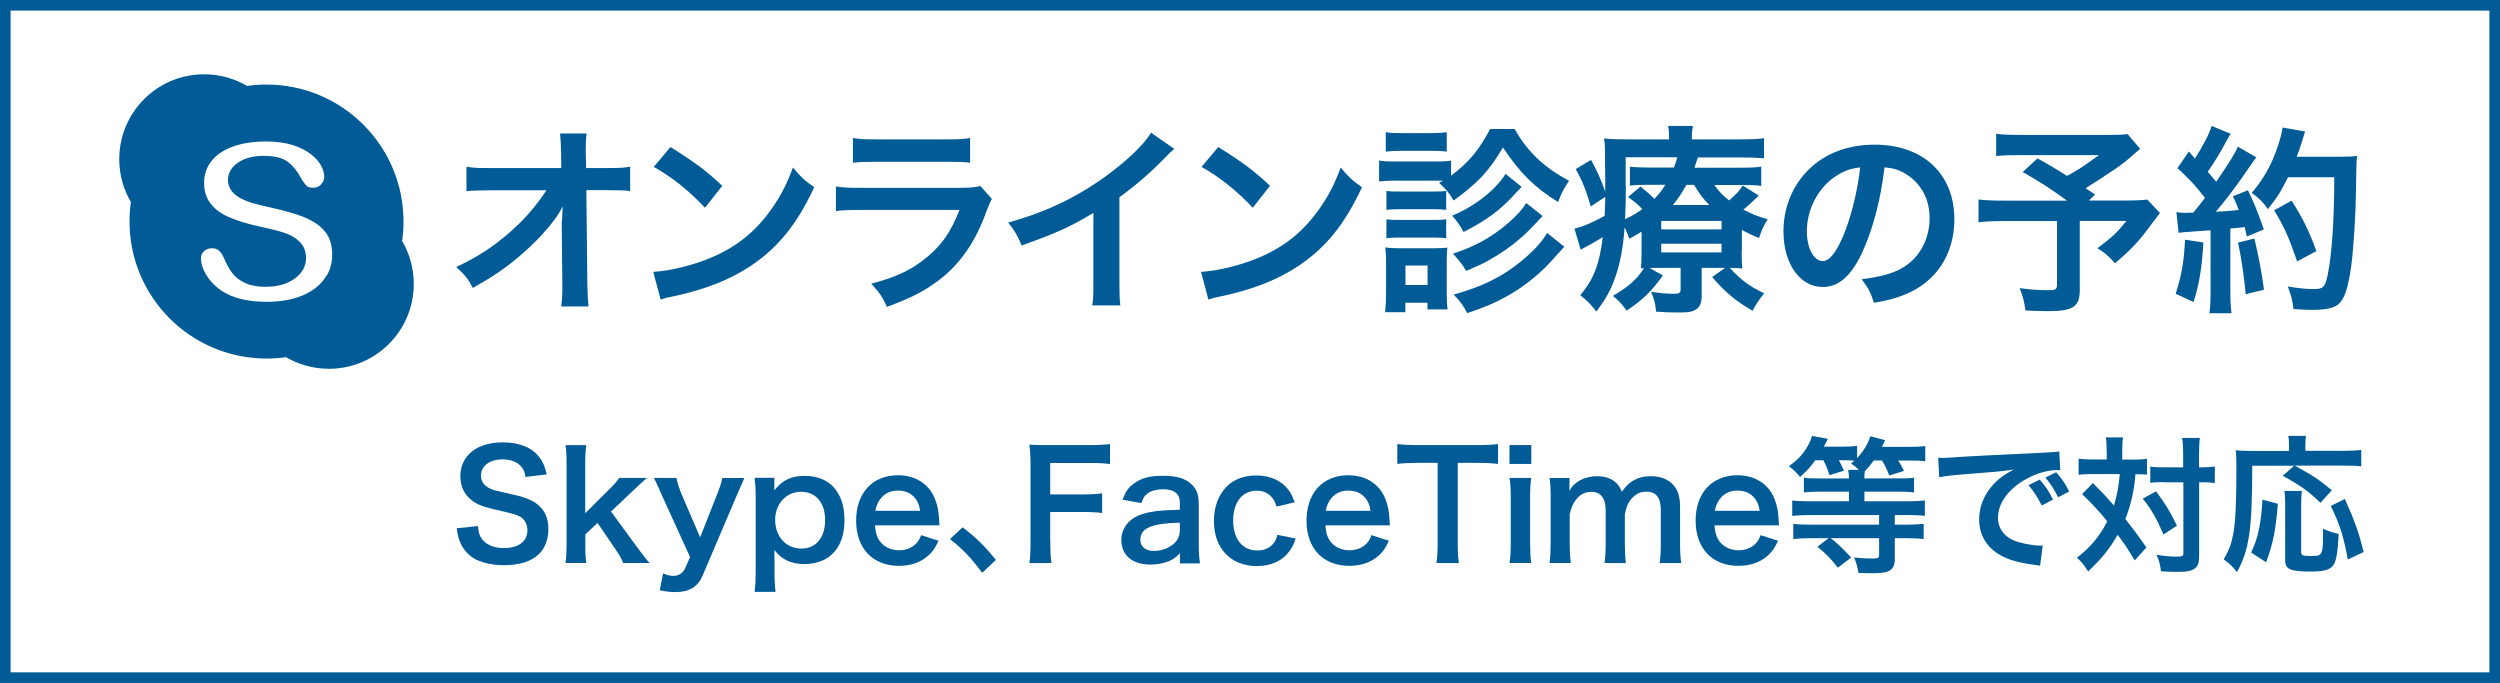 <?xml version="1.0" encoding="UTF-8"?><svg id="_レイヤー_2" xmlns="http://www.w3.org/2000/svg" viewBox="0 0 236.24 64.53"><rect x="0" y="0" width="236.24" height="64.53" fill="#808080" stroke="none"/><defs><style>.cls-1,.cls-2{fill:#005b96;}.cls-2,.cls-3{stroke:#005b96;stroke-miterlimit:10;}.cls-3{fill:#fff;}</style></defs><g id="_レイヤー_1-2"><g><rect class="cls-3" x=".5" y=".5" width="235.24" height="63.53"/><g><g><path class="cls-1" d="M53.11,20.87c0-.09,.04-1.06,.06-1.37-.4,.82-.99,1.62-1.94,2.66-1.04,1.14-2.43,2.36-3.74,3.3-.74,.53-1.37,.93-2.81,1.75-.46-.89-.74-1.23-1.58-1.98,2.26-1.03,4.08-2.28,5.98-4.12,.97-.95,1.92-2.13,2.55-3.13h-5.21c-1.42,.02-1.65,.02-2.34,.09v-2.32c.72,.13,1.04,.13,2.39,.13h6.57l-.02-1.52q-.02-1.03-.1-1.75h2.51c-.06,.49-.08,.84-.08,1.62v.11l.04,1.54h1.92c1.27,0,1.58-.02,2.24-.13v2.3c-.57-.06-1.01-.08-2.18-.08h-1.96l.09,8.81c.02,.93,.06,1.65,.11,2.18h-2.58c.08-.53,.11-1.04,.11-1.82v-.34l-.06-5.68v-.27Z"/><path class="cls-1" d="M61.73,25.69c1.63-.09,3.89-.65,5.62-1.41,2.37-1.03,4.14-2.49,5.64-4.65,.84-1.22,1.37-2.26,1.94-3.8,.74,.89,1.04,1.18,2.01,1.86-1.61,3.48-3.42,5.72-6.02,7.45-1.94,1.29-4.29,2.22-7.24,2.85-.76,.15-.82,.17-1.25,.32l-.7-2.62Zm1.62-11.8c2.26,1.41,3.44,2.28,4.9,3.67l-1.63,2.07c-1.52-1.61-3.08-2.87-4.84-3.86l1.58-1.88Z"/><path class="cls-1" d="M93.73,18.8c-.19,.34-.3,.61-.53,1.2-.99,2.79-2.43,4.9-4.41,6.42-1.35,1.04-2.58,1.69-4.98,2.58-.42-.95-.65-1.27-1.48-2.2,2.32-.59,3.82-1.29,5.28-2.51,1.41-1.18,2.22-2.34,3.06-4.45h-9.25c-1.27,0-1.75,.02-2.43,.1v-2.32c.72,.11,1.14,.13,2.47,.13h9.04c1.18,0,1.56-.04,2.15-.17l1.08,1.22Zm-13.13-5.76c.63,.11,1.03,.13,2.22,.13h6.63c1.2,0,1.6-.02,2.22-.13v2.34c-.59-.08-.95-.09-2.18-.09h-6.71c-1.24,0-1.6,.02-2.18,.09v-2.34Z"/><path class="cls-1" d="M110.96,14.07c-.32,.28-.42,.36-.7,.66-1.42,1.48-2.85,2.72-4.48,3.91v8.11c0,1.04,.02,1.6,.09,2.11h-2.66c.1-.55,.11-.93,.11-2.05v-6.69c-2.22,1.33-3.29,1.82-6.78,3.08-.4-.99-.61-1.31-1.27-2.17,3.76-1.03,6.95-2.6,9.97-4.94,1.69-1.31,2.98-2.62,3.53-3.55l2.18,1.52Z"/><path class="cls-1" d="M113.49,25.69c1.63-.09,3.89-.65,5.62-1.41,2.37-1.03,4.14-2.49,5.64-4.65,.84-1.22,1.37-2.26,1.94-3.8,.74,.89,1.04,1.18,2.01,1.86-1.61,3.48-3.42,5.72-6.02,7.45-1.94,1.29-4.29,2.22-7.24,2.85-.76,.15-.82,.17-1.25,.32l-.7-2.62Zm1.62-11.8c2.26,1.41,3.44,2.28,4.9,3.67l-1.63,2.07c-1.52-1.61-3.08-2.87-4.84-3.86l1.58-1.88Z"/><path class="cls-1" d="M136.4,17.07h-4.56c-.68,0-1.04,.02-1.52,.08v-1.98c.46,.08,.82,.09,1.52,.09h3.76c.76,0,1.12-.02,1.52-.08v1.42c1.67-1.25,2.64-2.41,3.69-4.41h2.32c.72,1.27,1.39,2.09,2.39,3.02,.82,.72,1.52,1.2,2.75,1.88-.48,.7-.68,1.06-1.04,2-2.28-1.42-3.59-2.74-5.21-5.15-1.33,2.24-2.36,3.34-4.66,5.01-.46-.78-.65-.99-1.37-1.67l.4-.23Zm-5.51,12.42c.06-.59,.09-1.24,.09-1.86v-2.77c0-.61-.02-.97-.08-1.48,.42,.06,.82,.08,1.48,.08h3.08c.67,0,1.01-.02,1.31-.06-.04,.38-.06,.67-.06,1.37v2.89c0,.65,.02,1.14,.08,1.58h-1.9v-.63h-2.09v.89h-1.92Zm.06-17c.48,.08,.78,.09,1.54,.09h2.68c.74,0,1.04-.02,1.54-.09v1.84c-.44-.06-.86-.08-1.54-.08h-2.68c-.67,0-1.06,.02-1.54,.08v-1.84Zm.06,5.55c.4,.06,.59,.06,1.2,.06h3.29c.61,0,.84-.02,1.16-.06v1.79c-.38-.04-.59-.06-1.16-.06h-3.29c-.59,0-.84,.02-1.2,.06v-1.79Zm0,2.68c.4,.06,.59,.06,1.2,.06h3.27c.63,0,.82,0,1.18-.06v1.79c-.36-.04-.59-.06-1.2-.06h-3.27c-.59,0-.8,.02-1.18,.06v-1.79Zm1.8,6.21h2.09v-1.84h-2.09v1.84Zm10.98-9.27q-.3,.3-.53,.55c-1.44,1.62-2.77,2.6-4.96,3.71-.32-.61-.61-1.01-1.08-1.54,2.09-.85,4.07-2.39,5.05-3.95l1.52,1.23Zm1.98,2.75c-1.14,1.22-1.48,1.58-2.17,2.17-.85,.74-1.88,1.44-3.04,2.09-.49,.27-.61,.32-2.01,.93-.42-.68-.57-.87-1.25-1.63,2.15-.7,3.72-1.6,5.21-2.89,.85-.74,1.35-1.29,1.71-1.9l1.56,1.24Zm2.05,2.91q-.34,.38-1.42,1.56c-1.03,1.12-2.64,2.38-4.07,3.15-1.14,.63-2.05,1.01-3.69,1.56-.29-.61-.63-1.1-1.27-1.75,2.75-.78,4.6-1.69,6.42-3.19,1.12-.93,1.94-1.82,2.41-2.64l1.62,1.31Z"/><path class="cls-1" d="M164.58,23.72c0,.93,.02,1.2,.06,1.65-.4-.04-.67-.04-1.18-.06,1.06,1.16,1.86,1.75,3.25,2.41-.42,.49-.76,1.01-1.1,1.65-1.65-.97-2.53-1.71-3.82-3.19l1.23-.87h-2.22v2.7c0,.57-.17,.99-.49,1.2-.34,.25-.76,.32-1.67,.32-.68,0-1.37-.02-2.15-.08-.06-.72-.15-1.14-.47-1.88,.8,.13,1.46,.19,2.07,.19s.72-.06,.72-.46v-1.99h-2.07c-.38,0-.49,0-.85,.02l1.25,.7c-1.1,1.52-1.88,2.28-3.42,3.32-.55-.72-.78-.97-1.31-1.39,1.52-.89,2.28-1.58,2.94-2.62q-.17,.02-.29,.02c.04-.47,.06-.78,.06-1.63v-1.84c-.36,.23-.55,.34-1.16,.67-.15-.47-.23-.63-.44-1.08-.15,1.96-.42,3.4-.87,4.67-.42,1.23-.86,2.03-1.8,3.29-.57-.72-.84-1.01-1.52-1.54,1.27-1.52,1.8-2.89,2.13-5.49-.55,.34-1.29,.76-1.73,.99-.09,.04-.23,.11-.36,.21l-.59-2.01c.68-.13,1.71-.57,2.85-1.2,.04-.65,.04-.93,.06-1.8l-1.37,.91c-.4-1.42-.76-2.34-1.42-3.53l1.44-.87c.61,1.1,.91,1.77,1.35,3.02v-.67c0-.32,0-1.41-.02-2.01,0-1.48,0-1.69-.09-2.37,.65,.08,1.31,.09,2.34,.09h3.8v-.13c0-.49-.02-.78-.09-1.14h2.34c-.06,.34-.1,.63-.1,1.14v.13h4.5c1.06,0,1.69-.02,2.32-.11v1.9c-.68-.06-1.14-.08-2.09-.08h-4.16c-.15,.47-.21,.66-.32,.97h4.35c.87,0,1.39-.02,1.96-.1v1.82c-.55-.08-.99-.09-1.88-.09h-2.55c.48,.67,.74,.93,1.39,1.46,.67-.57,.91-.82,1.29-1.41l1.52,.95c-.74,.72-.91,.87-1.46,1.33,.84,.44,1.33,.63,2.3,.91-.44,.72-.55,.97-.82,1.77-.76-.3-1.03-.44-1.62-.76v2Zm-10.94-6.16c0,1.14-.02,2.01-.08,3.15,.67-.3,1.06-.55,1.63-.95-.46-.48-.72-.7-1.35-1.14l1.18-.99c.68,.55,.99,.82,1.31,1.16,.46-.47,.7-.78,1.04-1.33h-1.6c-.83,0-1.27,.02-1.75,.08v-1.79c.53,.06,.93,.08,1.82,.08h2.34c.13-.32,.21-.53,.32-.97h-4.88v2.7Zm3.34,4.12h5.7v-.8h-5.7v.8Zm0,2.17h5.7v-.82h-5.7v.82Zm4.54-4.48c-.61-.63-.84-.93-1.44-1.9h-.72c-.42,.76-.78,1.29-1.27,1.9h3.44Z"/><path class="cls-1" d="M176.11,23.55c-1.08,2.45-2.3,3.57-3.86,3.57-2.17,0-3.72-2.2-3.72-5.26,0-2.09,.74-4.05,2.09-5.53,1.6-1.75,3.84-2.66,6.54-2.66,4.56,0,7.52,2.77,7.52,7.05,0,3.29-1.71,5.91-4.62,7.09-.91,.38-1.65,.57-2.98,.8-.32-1.01-.55-1.42-1.16-2.22,1.75-.23,2.89-.53,3.78-1.04,1.65-.91,2.64-2.72,2.64-4.75,0-1.82-.82-3.31-2.34-4.22-.59-.34-1.08-.49-1.92-.57-.36,2.98-1.03,5.6-1.98,7.75Zm-2.79-6.8c-1.6,1.14-2.58,3.1-2.58,5.13,0,1.56,.66,2.79,1.5,2.79,.63,0,1.27-.8,1.96-2.43,.72-1.71,1.35-4.27,1.58-6.42-.99,.11-1.67,.38-2.45,.93Z"/><path class="cls-1" d="M202.22,14.07c-1.27,1.12-1.39,1.22-2.2,1.8-1.16,.78-1.96,1.31-2.94,1.92,.42,.27,.44,.29,.89,.59l-.57,.57h3.4c1.1,0,1.71-.04,2.11-.09l1.2,1.27s-.44,.55-1.23,1.62c-.89,1.18-1.62,1.94-3.02,3.13-.61-.68-.97-1.01-1.67-1.42,1.41-1.04,1.9-1.52,2.75-2.58h-4.41v6.54c0,1.56-.63,1.98-2.96,1.98-.63,0-1.58-.02-2.17-.06-.11-.84-.25-1.35-.55-2.11,1.14,.15,1.8,.19,2.77,.19,.63,0,.76-.1,.76-.51v-6.02h-5.03c-1.06,0-1.73,.04-2.39,.11v-2.15c.61,.08,1.25,.11,2.49,.11h5.87c-1.61-1.18-2.58-1.79-4.18-2.7l1.39-1.29c1.25,.68,1.67,.95,2.79,1.65,.97-.51,1.37-.76,3.02-1.96h-7.41c-1.22,0-1.65,.02-2.3,.09v-2.11c.67,.09,1.23,.11,2.34,.11h8.45c.84,0,1.18-.02,1.63-.08l1.18,1.39Z"/><path class="cls-1" d="M208.21,22.92c-.13,2.37-.4,3.97-.93,5.62l-1.69-.78c.53-1.63,.78-2.94,.89-5.11l1.73,.27Zm-2.53-2.87c.29,.04,.44,.06,.82,.06,.13,0,.32,0,.76-.02,.65-.8,.72-.89,1.1-1.39-1.03-1.31-1.22-1.52-2.6-2.81l1.08-1.58c.27,.32,.38,.44,.57,.67,.72-1.1,1.39-2.39,1.58-3.08l1.8,.74c-.11,.17-.19,.3-.4,.68-.44,.87-1.29,2.26-1.77,2.91,.32,.38,.53,.61,.8,.95,1.23-1.79,1.79-2.7,2.05-3.32l1.75,1.01c-.19,.21-.3,.4-.63,.87-1.06,1.58-2.39,3.34-3.21,4.27,1.12-.06,1.2-.06,2.17-.17-.17-.47-.25-.67-.55-1.29l1.42-.57c.49,.97,1.01,2.24,1.5,3.7l-1.6,.67c-.09-.44-.13-.59-.21-.89-.57,.06-1.01,.11-1.35,.13v5.98c0,.95,.04,1.46,.11,2.03h-2.09c.08-.57,.11-1.08,.11-2.03v-5.81c-.82,.06-1.41,.09-1.79,.13-.82,.06-.87,.06-1.23,.11l-.21-1.96Zm7.35,2.49c.4,1.67,.7,3.25,.91,4.84l-1.73,.42c-.13-1.46-.4-3.38-.72-4.88l1.54-.38Zm3.17-5.78c-.68,1.37-1.01,1.9-1.9,3-.38-.59-.82-1.03-1.52-1.54,.95-1.08,1.75-2.43,2.24-3.78,.36-.95,.59-1.77,.68-2.39l2.13,.38q-.1,.25-.25,.78c-.25,.78-.32,1.01-.55,1.6h4.14c.8,0,1.14-.02,1.56-.08q-.08,.61-.1,3.31c-.02,2.17-.23,5.47-.44,7.03-.3,2.18-.65,3.23-1.27,3.72-.44,.34-1.2,.49-2.43,.49-.49,0-1.08-.02-1.77-.08-.09-.84-.23-1.31-.53-2.13,.97,.17,1.82,.25,2.49,.25,.86,0,1.06-.23,1.29-1.41,.38-1.84,.61-5.21,.61-9.16h-4.39Zm.87,7.94c-.8-2.32-1.18-3.17-2.17-4.83l1.65-.91c1.12,1.79,1.62,2.81,2.34,4.77l-1.82,.97Z"/></g><path class="cls-2" d="M37.48,22.88c.1-.63,.15-1.28,.15-1.94,0-6.88-5.57-12.45-12.45-12.45-.66,0-1.31,.05-1.94,.15-1.15-.71-2.5-1.12-3.95-1.12-4.16,0-7.52,3.37-7.52,7.52,0,1.45,.41,2.8,1.12,3.95-.1,.63-.15,1.28-.15,1.94,0,6.88,5.57,12.45,12.45,12.45,.66,0,1.31-.05,1.94-.15,1.15,.71,2.5,1.12,3.95,1.12,4.16,0,7.52-3.37,7.52-7.52,0-1.45-.41-2.8-1.12-3.95h0Zm-6.39,3.72c-.53,.76-1.3,1.35-2.31,1.78-1.01,.43-2.21,.64-3.59,.64-1.66,0-3.03-.29-4.11-.88-.77-.42-1.39-.98-1.87-1.68-.48-.7-.72-1.39-.72-2.06,0-.39,.15-.74,.44-1.02,.3-.28,.68-.42,1.13-.42,.37,0,.69,.11,.94,.33,.26,.22,.47,.54,.65,.96,.21,.49,.44,.9,.68,1.23,.24,.32,.58,.59,1.02,.8,.44,.21,1.02,.32,1.74,.32,1,0,1.8-.21,2.41-.64,.62-.43,.92-.95,.92-1.58,0-.5-.16-.9-.49-1.21-.33-.32-.76-.56-1.29-.72-.53-.17-1.25-.35-2.15-.54-1.2-.26-2.21-.57-3.03-.92-.82-.35-1.47-.83-1.95-1.44-.48-.61-.72-1.38-.72-2.28s.25-1.64,.76-2.31c.51-.67,1.25-1.19,2.21-1.55,.96-.36,2.08-.54,3.37-.54,1.03,0,1.92,.12,2.68,.36,.75,.24,1.38,.56,1.88,.95,.5,.4,.87,.81,1.1,1.25,.23,.44,.35,.87,.35,1.29,0,.39-.15,.74-.44,1.05-.29,.31-.67,.47-1.11,.47-.4,0-.71-.09-.92-.28-.21-.19-.43-.48-.67-.9-.3-.58-.66-1.03-1.08-1.35-.41-.32-1.08-.48-2.02-.48-.87,0-1.56,.18-2.08,.52-.53,.35-.78,.76-.78,1.24,0,.3,.09,.55,.26,.77,.18,.22,.42,.41,.74,.57,.32,.16,.64,.29,.96,.38,.33,.09,.87,.23,1.62,.4,.94,.2,1.8,.43,2.57,.68,.77,.25,1.42,.55,1.96,.91,.54,.36,.97,.81,1.28,1.36,.31,.55,.46,1.22,.46,2.01,0,.95-.26,1.81-.79,2.56h0Z"/></g><g><path class="cls-1" d="M45.17,49.73c.06,.63,.14,.91,.39,1.23,.41,.53,1.13,.83,2.04,.83,1.4,0,2.24-.63,2.24-1.68,0-.57-.27-1.05-.7-1.29-.42-.22-.5-.24-2.44-.69-1.05-.24-1.61-.46-2.12-.85-.71-.56-1.08-1.33-1.08-2.27,0-1.95,1.57-3.21,3.98-3.21,1.6,0,2.8,.49,3.49,1.41,.35,.46,.52,.88,.69,1.62l-2,.24c-.08-.48-.18-.71-.42-.99-.36-.43-.98-.67-1.75-.67-1.22,0-2.04,.62-2.04,1.53,0,.59,.31,.99,.95,1.27,.31,.13,.42,.15,1.98,.5,1.11,.24,1.78,.5,2.28,.85,.8,.59,1.16,1.36,1.16,2.41,0,.99-.31,1.81-.88,2.38-.74,.71-1.85,1.06-3.35,1.06-1.15,0-2.27-.28-2.94-.73-.56-.38-.97-.91-1.23-1.6-.13-.32-.18-.59-.27-1.16l2.02-.21Z"/><path class="cls-1" d="M55.4,42.06c-.07,.53-.1,1.02-.1,1.83v4.61l2.1-2.09c.64-.62,.88-.9,1.11-1.25h2.62q-.8,.71-1.4,1.29l-1.99,1.89,2.37,3.24q.95,1.3,1.27,1.62h-2.49c-.17-.45-.34-.73-.92-1.58l-1.51-2.21-1.15,1.09v.91c0,.91,.01,1.25,.1,1.79h-1.97c.07-.57,.1-1.05,.1-1.82v-7.49c0-.84-.03-1.3-.1-1.83h1.97Z"/><path class="cls-1" d="M62.59,46.9c-.62-1.39-.63-1.43-.8-1.74h2.13c.07,.41,.28,1.06,.53,1.64l1.71,3.98,1.56-3.96c.34-.85,.45-1.2,.53-1.65h2.09c-.08,.18-.34,.76-.76,1.74l-3.19,7.49c-.45,1.06-1.27,1.55-2.58,1.55-.42,0-.83-.04-1.47-.17l.32-1.6c.39,.17,.66,.24,.98,.24,.49,0,.9-.27,1.09-.7l.48-1.08-2.62-5.74Z"/><path class="cls-1" d="M73.18,45.85c0,.15,0,.31-.01,.49,.77-.98,1.6-1.37,2.86-1.37,1.12,0,2.02,.34,2.66,.98,.74,.76,1.11,1.81,1.11,3.22,0,2.58-1.41,4.13-3.8,4.13-1.23,0-2.16-.43-2.83-1.34q0,.17,.01,.45c.01,.1,.01,.35,.01,.6v1.06c0,.83,.03,1.27,.1,1.86h-1.98c.07-.66,.1-1.13,.1-1.85v-7.05c0-.81-.03-1.27-.1-1.88h1.86v.69Zm2.51,.62c-1.39,0-2.44,1.15-2.44,2.65,0,1.6,1.04,2.72,2.49,2.72,1.37,0,2.23-1.04,2.23-2.69s-.87-2.68-2.28-2.68Z"/><path class="cls-1" d="M82.68,49.65c.07,.77,.2,1.16,.52,1.57,.41,.5,1.04,.78,1.75,.78s1.28-.25,1.68-.7c.17-.2,.27-.35,.41-.73l1.65,.53c-.32,.67-.5,.94-.85,1.29-.73,.71-1.71,1.08-2.89,1.08-2.48,0-4.05-1.65-4.05-4.27s1.55-4.29,3.95-4.29c1.64,0,2.93,.81,3.49,2.21,.27,.67,.36,1.18,.41,2.13,0,.03,0,.07,.03,.39h-6.09Zm4.27-1.39c-.1-.62-.27-.99-.62-1.34-.38-.38-.85-.56-1.51-.56-1.09,0-1.89,.73-2.1,1.91h4.23Z"/><path class="cls-1" d="M90.96,49.83c1.29,.98,2.07,1.75,3.15,3.08l-1.3,1.22c-1.02-1.39-1.82-2.23-3.04-3.19l1.19-1.11Z"/><path class="cls-1" d="M99.25,51.19c0,.99,.03,1.48,.11,2.02h-2.09c.08-.48,.11-1.06,.11-1.99v-7.38c0-.77-.03-1.18-.11-1.82,.57,.03,.92,.04,1.78,.04h3.92c.88,0,1.33-.03,1.92-.1v1.89c-.5-.07-1.02-.1-1.92-.1h-3.73v2.97h3c.87,0,1.36-.03,1.91-.1v1.86c-.52-.07-1.05-.1-1.91-.1h-3v2.8Z"/><path class="cls-1" d="M111.49,52.3c-.56,.53-.91,.73-1.48,.88-.41,.11-.85,.17-1.3,.17-1.71,0-2.75-.88-2.75-2.35,0-.98,.62-1.86,1.58-2.27,.91-.38,1.95-.52,3.95-.56v-.71c0-.81-.55-1.23-1.61-1.23-.56,0-1.13,.15-1.46,.41-.27,.2-.39,.39-.56,.9l-1.79-.32c.32-.81,.57-1.18,1.11-1.55,.69-.5,1.47-.71,2.68-.71,1.34,0,2.16,.24,2.76,.83,.48,.45,.66,.98,.66,1.93v3.77c0,.74,.03,1.12,.11,1.75h-1.89v-.91Zm0-2.91c-2.68,.06-3.73,.52-3.73,1.61,0,.66,.49,1.06,1.28,1.06,.74,0,1.47-.28,1.95-.74,.34-.34,.5-.74,.5-1.23v-.7Z"/><path class="cls-1" d="M120.63,47.86c-.15-.43-.25-.63-.43-.85-.34-.42-.83-.64-1.44-.64-1.37,0-2.23,1.08-2.23,2.82s.87,2.83,2.28,2.83c.7,0,1.26-.28,1.61-.78,.13-.2,.2-.35,.28-.7l1.74,.35c-.2,.56-.34,.85-.59,1.19-.67,.92-1.75,1.41-3.08,1.41-2.47,0-4.06-1.67-4.06-4.26,0-1.32,.42-2.45,1.19-3.24,.69-.7,1.67-1.06,2.82-1.06,1.37,0,2.47,.53,3.14,1.51,.18,.28,.29,.5,.49,1.02l-1.71,.41Z"/><path class="cls-1" d="M125.24,49.65c.07,.77,.2,1.16,.52,1.57,.41,.5,1.04,.78,1.75,.78s1.28-.25,1.68-.7c.17-.2,.27-.35,.41-.73l1.65,.53c-.32,.67-.5,.94-.85,1.29-.73,.71-1.71,1.08-2.89,1.08-2.48,0-4.05-1.65-4.05-4.27s1.55-4.29,3.95-4.29c1.64,0,2.93,.81,3.49,2.21,.27,.67,.36,1.18,.41,2.13,0,.03,0,.07,.03,.39h-6.09Zm4.27-1.39c-.1-.62-.27-.99-.62-1.34-.38-.38-.85-.56-1.51-.56-1.09,0-1.89,.73-2.1,1.91h4.23Z"/><path class="cls-1" d="M137.75,51.39c0,.76,.03,1.25,.11,1.82h-2.12c.08-.59,.11-1.06,.11-1.82v-7.65h-1.89c-.83,0-1.43,.03-1.92,.1v-1.88c.5,.07,1.11,.1,1.91,.1h5.55c1.01,0,1.53-.03,2.06-.1v1.88c-.52-.07-1.05-.1-2.06-.1h-1.75v7.65Z"/><path class="cls-1" d="M144.7,42.06v1.78h-2.06v-1.78h2.06Zm-.01,3.11c-.07,.52-.1,.98-.1,1.83v4.37c0,.77,.03,1.25,.1,1.83h-2.04c.08-.63,.11-1.12,.11-1.82v-4.4c0-.77-.03-1.25-.11-1.82h2.04Z"/><path class="cls-1" d="M146.43,53.21c.07-.6,.1-1.06,.1-1.82v-4.4c0-.88-.03-1.29-.1-1.82h1.88v.71c0,.08,0,.29-.01,.52,.41-.85,1.44-1.4,2.61-1.4,.76,0,1.37,.21,1.81,.63,.25,.22,.36,.41,.53,.84,.48-.63,.74-.88,1.18-1.11,.46-.25,.94-.36,1.57-.36,.9,0,1.62,.28,2.1,.8,.46,.5,.66,1.13,.66,2.13v3.46c0,.78,.03,1.25,.11,1.82h-2.04c.08-.57,.11-.99,.11-1.82v-3.14c0-1.23-.43-1.79-1.37-1.79-.46,0-.81,.13-1.15,.42-.49,.42-.71,.87-.88,1.74v2.77c0,.77,.03,1.25,.1,1.82h-2.02c.08-.59,.11-1.02,.11-1.82v-3.14c0-1.18-.45-1.77-1.36-1.77-.59,0-1.07,.24-1.44,.73-.31,.41-.45,.73-.6,1.4v2.77c0,.76,.03,1.18,.1,1.82h-1.98Z"/><path class="cls-1" d="M162.01,49.65c.07,.77,.2,1.16,.52,1.57,.41,.5,1.04,.78,1.75,.78s1.28-.25,1.68-.7c.17-.2,.27-.35,.41-.73l1.65,.53c-.32,.67-.5,.94-.85,1.29-.73,.71-1.71,1.08-2.89,1.08-2.48,0-4.05-1.65-4.05-4.27s1.55-4.29,3.95-4.29c1.64,0,2.93,.81,3.49,2.21,.27,.67,.36,1.18,.41,2.13,0,.03,0,.07,.03,.39h-6.09Zm4.27-1.39c-.1-.62-.27-.99-.62-1.34-.38-.38-.85-.56-1.51-.56-1.09,0-1.89,.73-2.1,1.91h4.23Z"/><path class="cls-1" d="M171.53,43.5c-.48,.66-.76,.97-1.43,1.57-.34-.41-.62-.69-1.05-1.01,.83-.62,1.25-1.05,1.67-1.74,.24-.39,.41-.74,.5-1.13l1.51,.28q-.29,.57-.39,.74h1.79c.62,0,1.01-.03,1.36-.08v1.15c.6-.63,1.04-1.36,1.25-2.06l1.4,.38c-.03,.06-.13,.27-.31,.63h2.56c.73,0,1.13-.03,1.54-.08v1.44c-.43-.06-.84-.07-1.47-.07h-1.09c.25,.39,.31,.49,.55,.98l-1.39,.43c-.25-.63-.39-.92-.69-1.42h-.77c-.28,.39-.53,.69-.84,.99-.04,.2-.04,.31-.06,.71h3.17c.71,0,1.15-.01,1.53-.07v1.4c-.41-.06-.94-.08-1.51-.08h-3.18v.91h4.09c.73,0,1.22-.03,1.62-.08v1.46c-.48-.06-.95-.08-1.61-.08h-1.23v.91h1.11c.63,0,1.16-.03,1.62-.08v1.44c-.46-.06-.97-.08-1.64-.08h-1.09v1.95c0,.67-.21,1.04-.73,1.22-.28,.1-.8,.14-1.65,.14-.29,0-.53-.01-1.05-.03-.1-.6-.18-.9-.42-1.46,.64,.07,1.12,.1,1.75,.1,.5,0,.62-.06,.62-.34v-1.58h-4.57c.77,.62,.99,.83,1.93,1.82l-1.26,.97c-.71-.91-1.08-1.29-1.93-1.98l1.05-.81h-1.71c-.67,0-1.18,.03-1.62,.08v-1.44c.46,.06,.98,.08,1.61,.08h6.5v-.91h-6.57c-.62,0-1.16,.03-1.64,.08v-1.46c.39,.06,.9,.08,1.61,.08h3.75v-.91h-2.72c-.67,0-1.18,.03-1.54,.07v-1.39c.39,.06,.85,.07,1.56,.07h2.7c0-.38-.03-.56-.08-.81h1.02c-.29-.29-.42-.39-.74-.6,.14-.13,.2-.17,.31-.28-.2-.01-.52-.03-.76-.03h-.71c.22,.39,.31,.55,.49,.99l-1.37,.42c-.25-.77-.34-.95-.58-1.41h-.77Z"/><path class="cls-1" d="M183.15,43.26c.31,.01,.46,.01,.53,.01q.25,0,2.31-.14c.78-.04,3.11-.17,6.99-.35,1.15-.06,1.36-.07,1.61-.13l.1,1.78q-.15-.01-.29-.01c-.84,0-1.88,.28-2.77,.76-1.78,.92-2.83,2.33-2.83,3.74,0,1.09,.69,1.93,1.86,2.28,.69,.21,1.58,.36,2.09,.36,.01,0,.14,0,.28-.01l-.25,1.91c-.17-.04-.24-.04-.48-.08-1.54-.2-2.42-.45-3.28-.92-1.29-.73-2-1.92-2-3.38,0-1.19,.48-2.37,1.33-3.29,.53-.57,1.04-.95,1.95-1.42-1.13,.17-1.68,.22-4.72,.45-.94,.07-1.78,.17-2.33,.28l-.1-1.83Zm9.6,2.06c.56,.64,.81,1.02,1.25,1.89l-1.06,.56c-.42-.83-.76-1.34-1.25-1.92l1.06-.53Zm1.74,1.67c-.39-.77-.73-1.29-1.21-1.86l1.02-.5c.53,.59,.84,1.04,1.23,1.81l-1.05,.56Z"/><path class="cls-1" d="M199.07,42.65c0-.63-.01-.94-.08-1.32h1.62c-.04,.38-.07,.76-.07,1.32v.78h1c.59,0,.92-.01,1.34-.08v1.5c-.34-.03-.52-.04-1.09-.04-.1,1.46-.42,2.87-.95,4.24,.88,1.12,1,1.27,1.99,2.68l-1.11,1.23c-.59-1.01-.8-1.33-1.61-2.42-.79,1.36-1.5,2.24-2.79,3.46-.38-.62-.6-.88-1.06-1.3,1.29-.99,2.12-1.99,2.87-3.43-.64-.81-1.41-1.65-2.38-2.58l1.02-1.04q.28,.28,1.11,1.13c.11,.11,.35,.38,.88,.99,.28-.91,.48-1.96,.55-2.97h-2.59c-.52,0-.91,.01-1.3,.07v-1.53c.42,.06,.84,.08,1.39,.08h1.27v-.78Zm4.67,3.78c.94,1.27,1.33,1.92,1.97,3.24l-1.27,.84c-.66-1.54-1.12-2.35-1.96-3.39l1.26-.69Zm.78-.87c-.6,0-.94,.01-1.33,.07v-1.54c.38,.06,.71,.07,1.33,.07h1.78v-1.11c0-.83-.03-1.27-.1-1.67h1.68c-.06,.43-.08,.91-.08,1.67v1.11h.17c.59,0,.97-.03,1.32-.08v1.57q-.11-.01-.32-.04c-.14-.03-.6-.04-.98-.04h-.18v6.77c0,.73-.04,.97-.25,1.22-.27,.34-.77,.48-1.7,.48-.57,0-1.09-.01-1.65-.06-.1-.7-.2-1.05-.43-1.55,.5,.08,1.34,.17,1.7,.17,.76,0,.84-.04,.84-.34v-6.68h-1.78Z"/><path class="cls-1" d="M212.83,44c-.01,6.09-.27,7.87-1.44,10.06-.45-.56-.73-.83-1.26-1.2,.52-.91,.73-1.47,.91-2.44,.2-1.05,.29-3.1,.29-5.92,0-1.01-.01-1.48-.06-1.96,.46,.06,.85,.07,1.46,.07h3.57v-.62c0-.31-.01-.53-.07-.8h1.69c-.06,.22-.07,.43-.07,.81v.6h3.63c.77,0,1.25-.03,1.65-.08v1.55c-.49-.06-.92-.07-1.64-.07h-4.64c1.88,1.05,2.16,1.23,3.5,2.33l-1.08,1.19c-1.05-1.05-1.85-1.62-3.56-2.56l1.08-.95h-3.98Zm-.11,8.22c.43-.95,.57-1.37,.76-2.3,.17-.87,.24-1.46,.31-2.7l1.46,.38c-.22,2.59-.43,3.66-1.11,5.53l-1.41-.91Zm4.8-5.83c-.04,.32-.07,.73-.07,1.32v4.4c0,.38,.11,.43,.95,.43,1.11,0,1.12-.06,1.12-2.58,.56,.25,1.01,.41,1.48,.49-.11,1.92-.24,2.62-.55,3.01-.31,.39-.88,.55-2.07,.55-1.95,0-2.44-.21-2.44-1.05v-5.27c0-.63-.01-.97-.08-1.3h1.65Zm4.34,6.49c-.39-2.16-.74-3.28-1.61-5.07l1.33-.66c.92,2.05,1.3,3.11,1.78,5.01l-1.5,.71Z"/></g></g></g></svg>